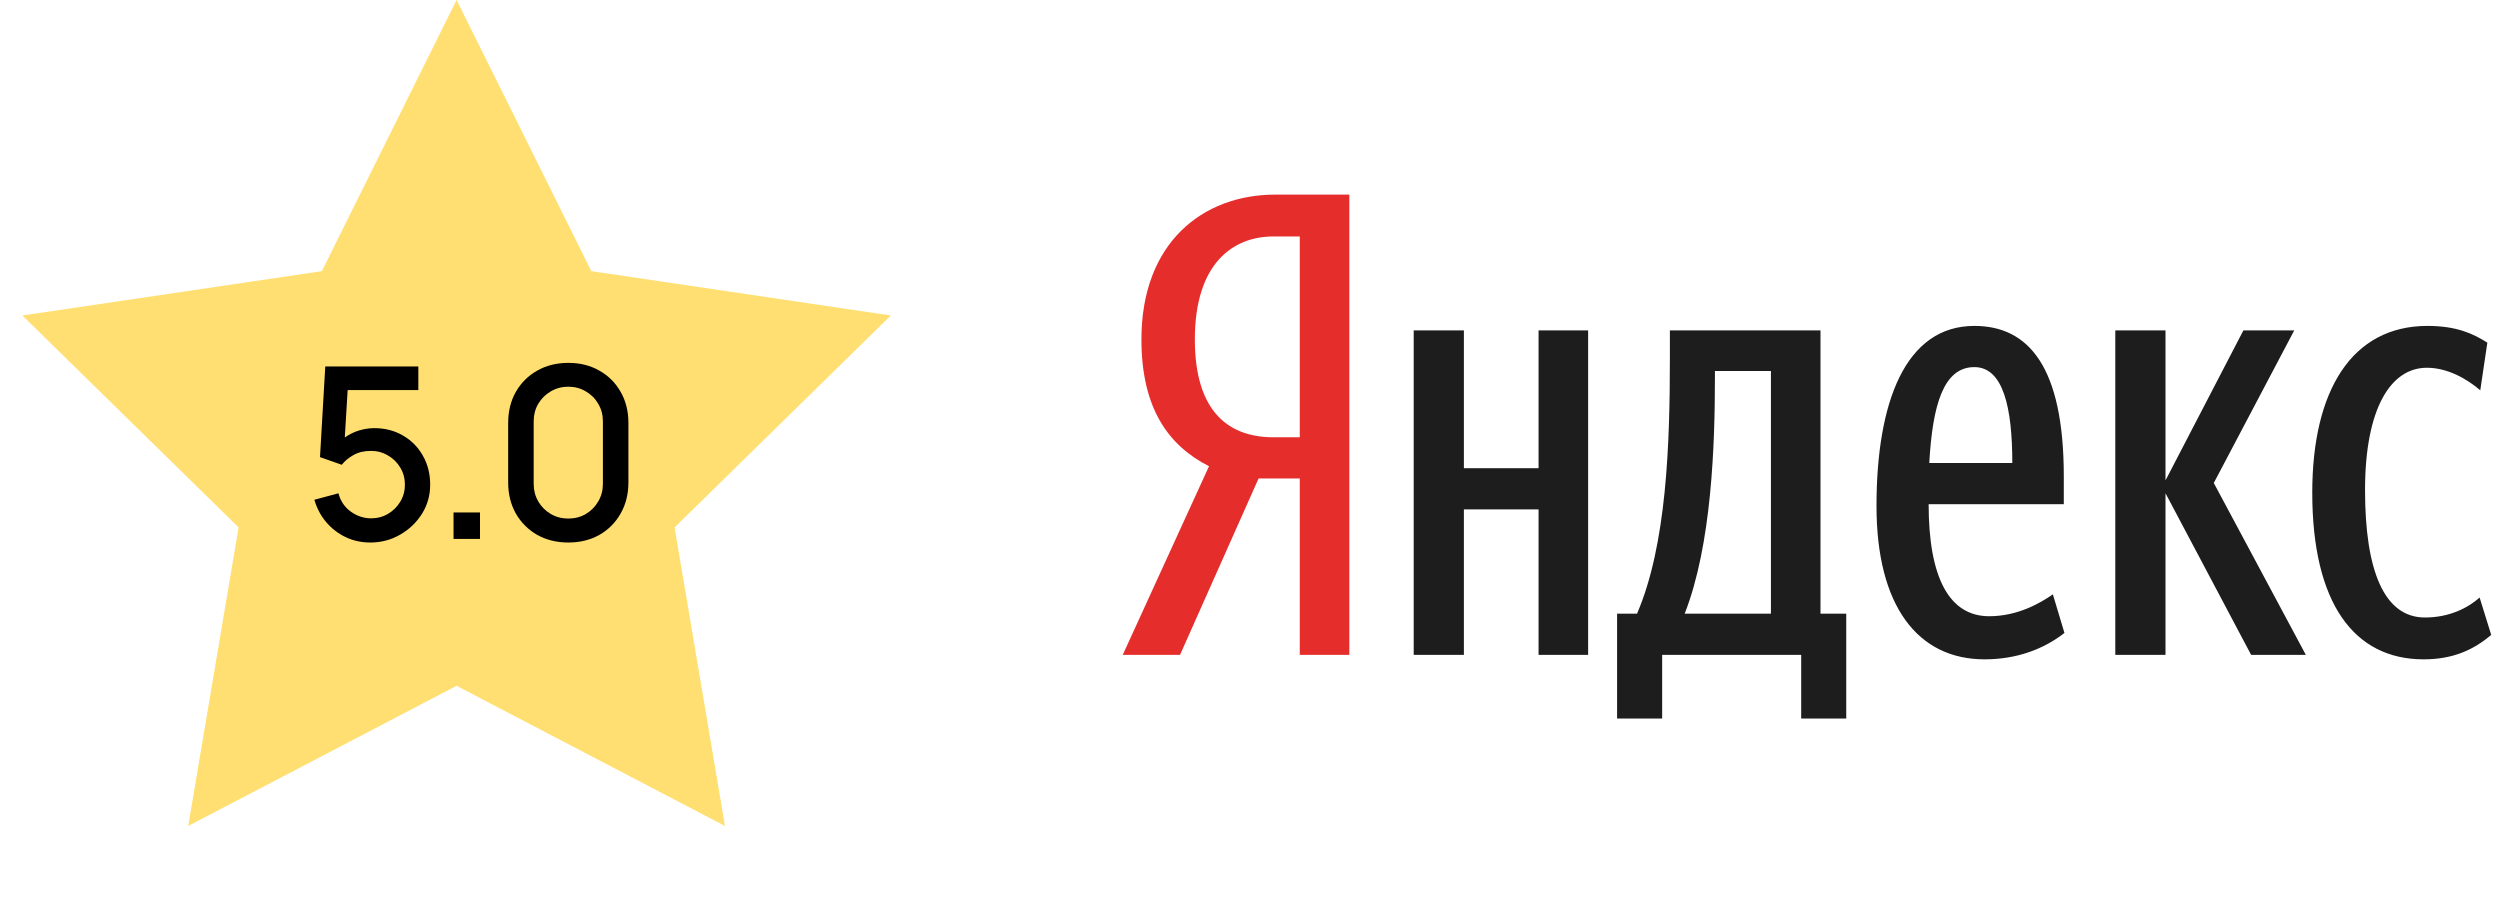 <svg xmlns="http://www.w3.org/2000/svg" width="167" height="61" viewBox="0 0 167 61" fill="none"><path d="M30.5 0L39.5 18.113L59.507 21.075L45.062 35.231L48.428 55.175L30.5 45.811L12.572 55.175L15.938 35.231L1.493 21.075L21.5 18.113L30.5 0Z" fill="#FFDF71"></path><path d="M86.824 15.795H85.061C82.396 15.795 79.816 17.558 79.816 22.674C79.816 27.619 82.181 29.21 85.061 29.21H86.824V15.795V15.795ZM84.073 31.962L78.827 43.743H75L80.762 31.145C78.053 29.769 76.247 27.275 76.247 22.674C76.247 16.225 80.332 13 85.19 13H90.135V43.743H86.824V31.962H84.073V31.962Z" fill="#E52D2C"></path><path d="M154.459 32.908C154.459 26.114 157.082 21.771 162.156 21.771C164.091 21.771 165.209 22.288 166.155 22.889L165.682 26.071C164.779 25.297 163.489 24.566 162.113 24.566C159.705 24.566 157.985 27.275 157.985 32.736C157.985 38.154 159.275 41.249 161.984 41.249C163.618 41.249 164.865 40.605 165.639 39.916L166.412 42.41C165.252 43.399 163.876 44.044 161.898 44.044C157.254 44.044 154.459 40.303 154.459 32.908V32.908ZM144.656 32.951V43.743H141.302V22.072H144.656V32.091L149.858 22.072H153.255L147.881 32.263L154.029 43.743H150.374L144.656 32.951V32.951ZM128.876 30.93H134.422C134.422 27.232 133.82 24.523 131.886 24.523C129.822 24.523 129.091 27.06 128.876 30.93V30.93ZM132.573 44.044C128.102 44.044 125.35 40.475 125.35 33.811C125.35 26.845 127.285 21.771 131.886 21.771C135.498 21.771 137.862 24.48 137.862 31.833V33.682H128.833C128.833 38.584 130.209 41.164 132.875 41.164C134.767 41.164 136.271 40.303 137.131 39.701L137.905 42.281C136.529 43.356 134.723 44.044 132.573 44.044V44.044ZM118.298 24.781H114.557V25.168C114.557 29.726 114.342 36.391 112.537 40.991H118.298V24.781V24.781ZM123.329 48H120.319V43.743H111.032V48H108.022V40.991H109.355C111.333 36.391 111.548 29.683 111.548 23.921V22.072H121.609V40.991H123.329V48ZM106.087 22.072V43.743H102.776V34.026H97.788V43.743H94.435V22.072H97.788V31.274H102.776V22.072H106.087Z" fill="#1D1D1E"></path><path d="M24.736 36.24C25.456 36.24 26.117 36.067 26.72 35.72C27.328 35.373 27.816 34.909 28.184 34.328C28.552 33.741 28.736 33.091 28.736 32.376C28.736 31.656 28.573 31.011 28.248 30.44C27.928 29.869 27.485 29.421 26.92 29.096C26.36 28.765 25.72 28.6 25 28.6C24.659 28.6 24.315 28.653 23.968 28.76C23.627 28.867 23.315 29.021 23.032 29.224L23.224 26.056H27.944V24.48H21.728L21.376 30.536L22.832 31.048C23.013 30.808 23.267 30.595 23.592 30.408C23.917 30.216 24.315 30.12 24.784 30.12C25.195 30.12 25.571 30.221 25.912 30.424C26.259 30.621 26.533 30.891 26.736 31.232C26.944 31.573 27.048 31.955 27.048 32.376C27.048 32.787 26.947 33.163 26.744 33.504C26.541 33.845 26.269 34.117 25.928 34.32C25.587 34.523 25.205 34.624 24.784 34.624C24.304 34.624 23.853 34.475 23.432 34.176C23.016 33.872 22.741 33.464 22.608 32.952L21 33.384C21.16 33.944 21.421 34.44 21.784 34.872C22.147 35.299 22.581 35.635 23.088 35.88C23.595 36.12 24.144 36.24 24.736 36.24Z" fill="black"></path><path d="M30.296 36H32.064V34.232H30.296V36Z" fill="black"></path><path d="M37.962 36.24C38.746 36.24 39.44 36.069 40.042 35.728C40.645 35.381 41.117 34.907 41.458 34.304C41.805 33.696 41.978 33.003 41.978 32.224V28.256C41.978 27.472 41.805 26.779 41.458 26.176C41.117 25.573 40.645 25.101 40.042 24.76C39.44 24.413 38.746 24.24 37.962 24.24C37.184 24.24 36.49 24.413 35.882 24.76C35.28 25.101 34.805 25.573 34.458 26.176C34.117 26.779 33.946 27.472 33.946 28.256V32.224C33.946 33.003 34.117 33.696 34.458 34.304C34.805 34.907 35.28 35.381 35.882 35.728C36.49 36.069 37.184 36.24 37.962 36.24ZM37.962 34.64C37.536 34.64 37.146 34.539 36.794 34.336C36.442 34.128 36.162 33.848 35.954 33.496C35.752 33.144 35.65 32.755 35.65 32.328V28.136C35.65 27.709 35.752 27.323 35.954 26.976C36.162 26.624 36.442 26.347 36.794 26.144C37.146 25.936 37.536 25.832 37.962 25.832C38.394 25.832 38.784 25.936 39.13 26.144C39.482 26.347 39.76 26.624 39.962 26.976C40.17 27.323 40.274 27.709 40.274 28.136V32.328C40.274 32.755 40.17 33.144 39.962 33.496C39.76 33.848 39.482 34.128 39.13 34.336C38.784 34.539 38.394 34.64 37.962 34.64Z" fill="black"></path></svg>